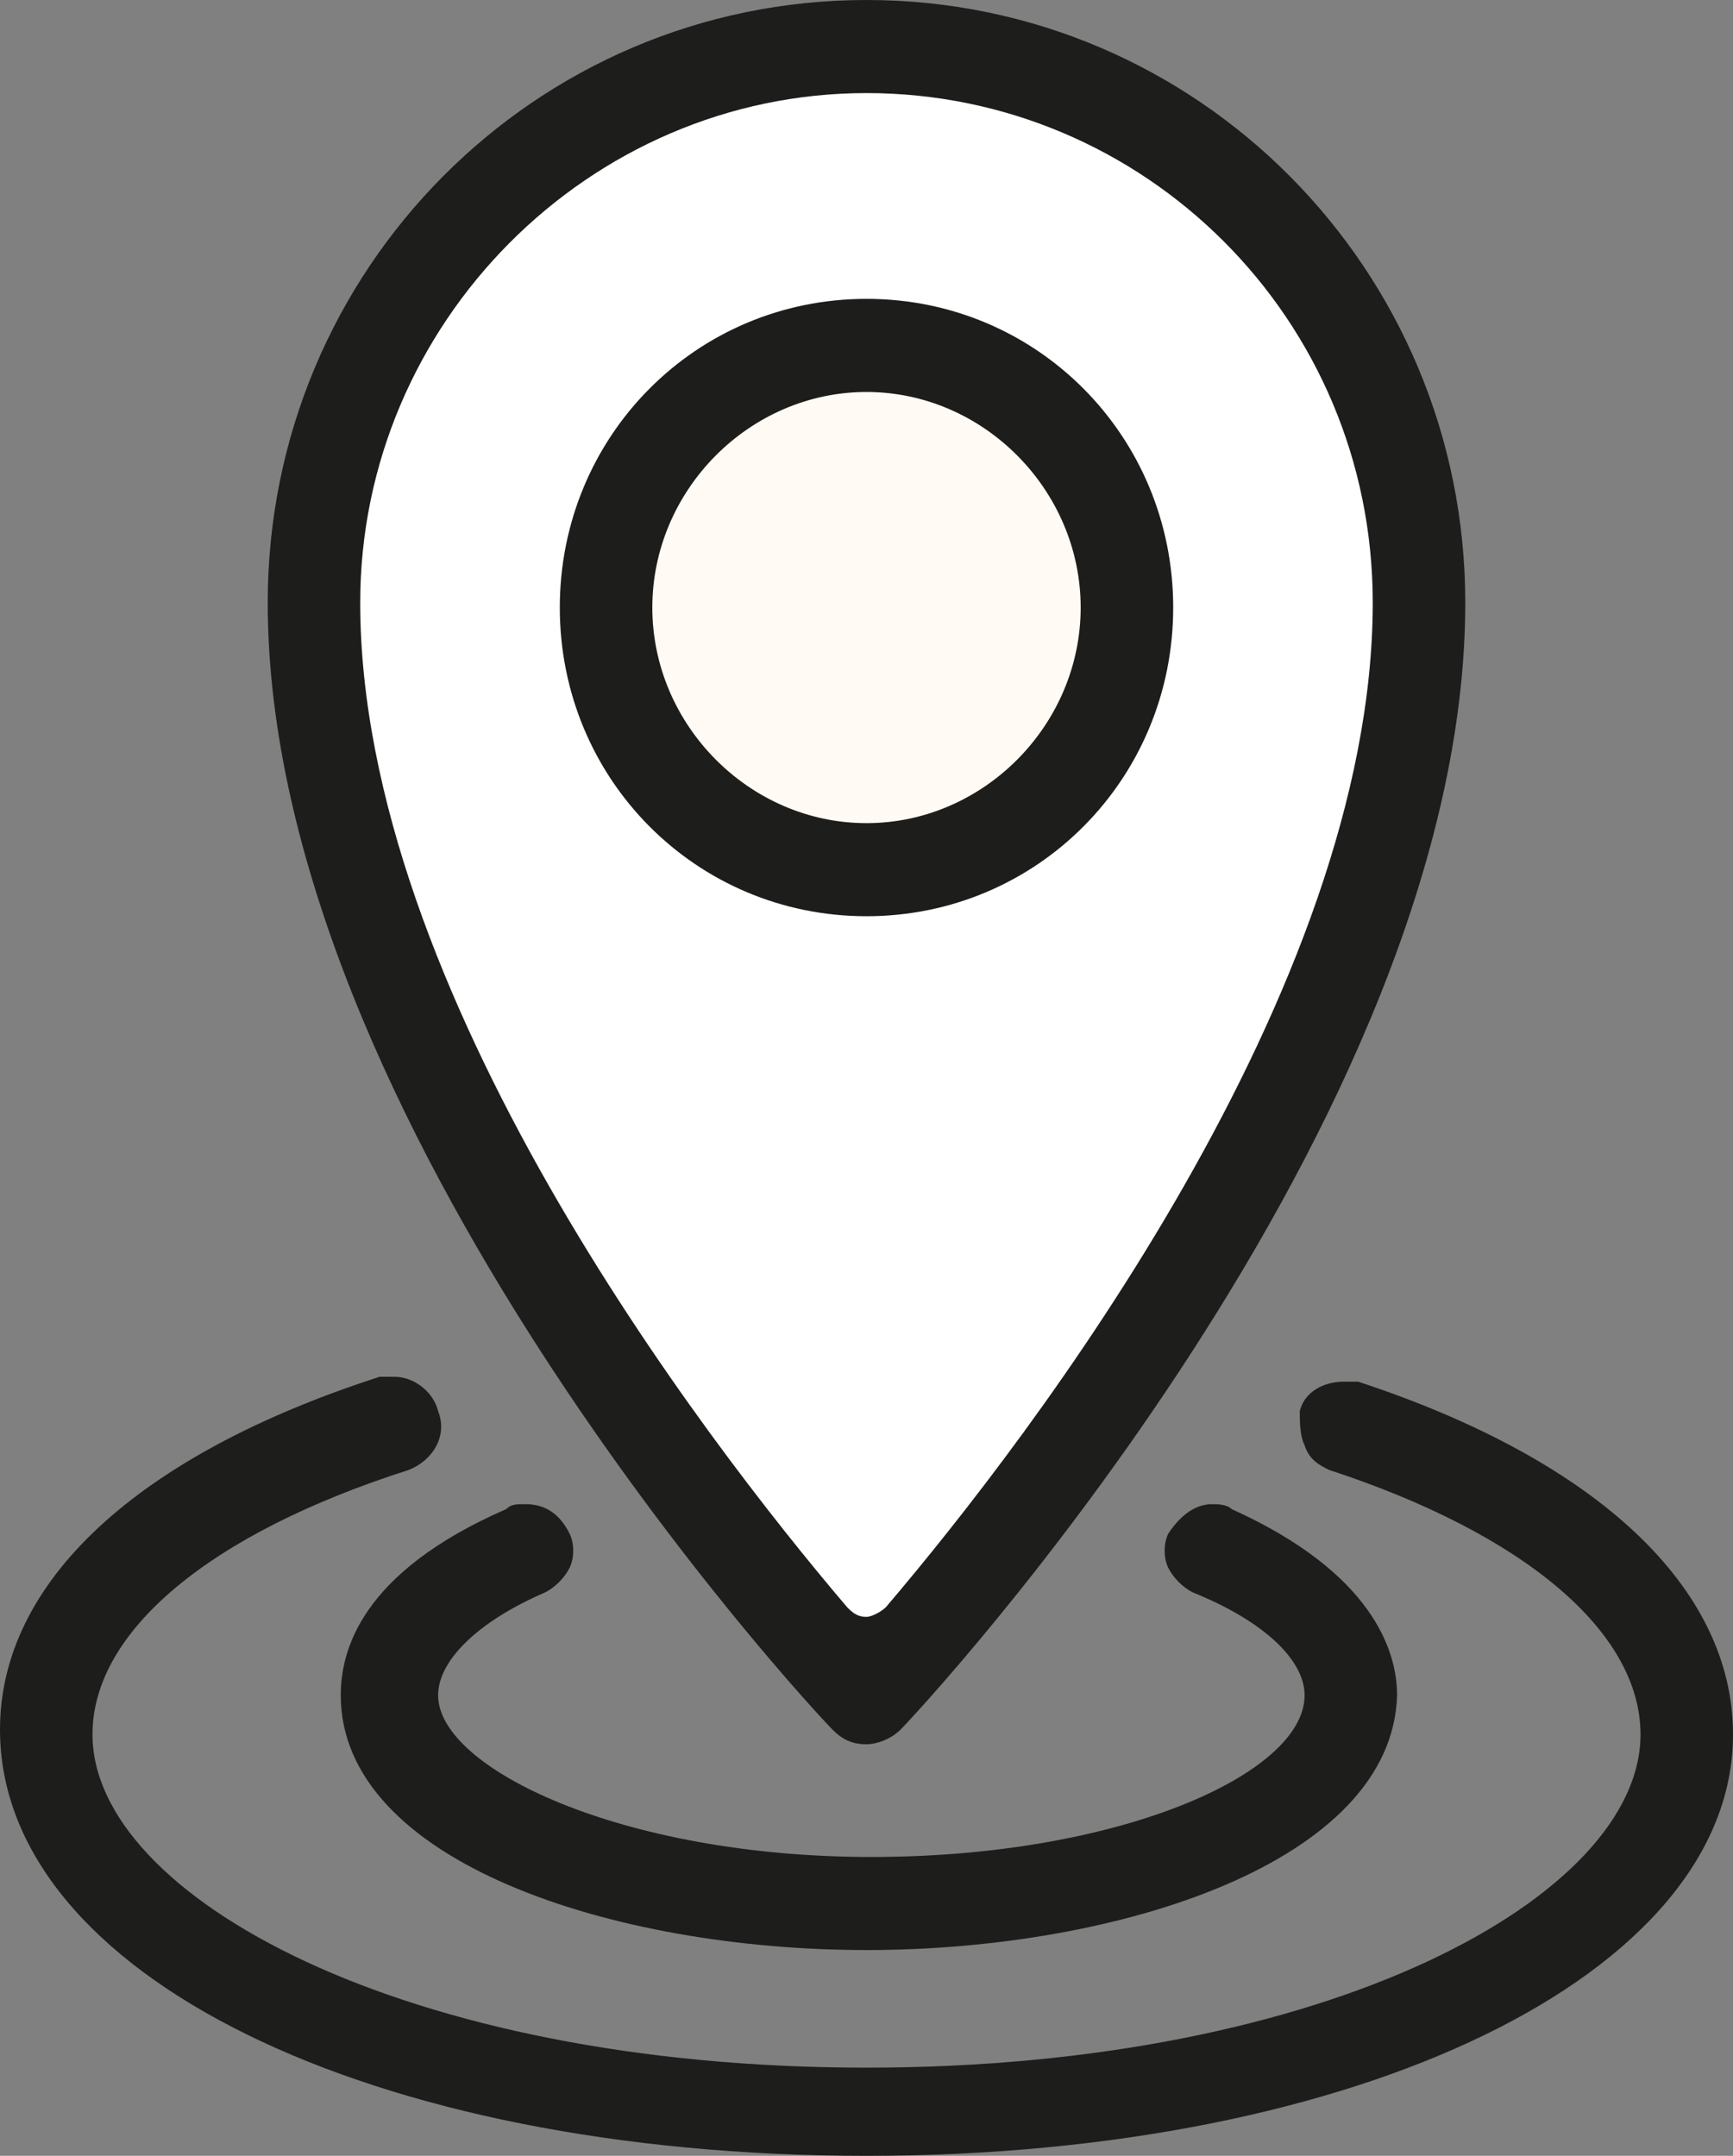 <svg width="41" height="51" viewBox="0 0 41 51" fill="none" xmlns="http://www.w3.org/2000/svg">
    <rect x="0" y="0" width="41" height="51" fill="#808080" stroke="none"/>
    <path d="M20.961 0.927L29.368 4.636L33.629 12.055L31.671 24.457L20.5 39.989L11.287 27.007L7.025 13.793L11.402 3.941L20.961 0.927Z" fill="white"/>
    <path d="M26.258 14.373C26.258 17.618 23.725 20.168 20.5 20.168C17.275 20.168 14.742 17.618 14.742 14.373C14.742 11.127 17.275 8.577 20.5 8.577C23.725 8.577 26.258 11.243 26.258 14.373Z" fill="#FFFAF4"/>
    <path d="M20.5 21.675C16.469 21.675 13.244 18.43 13.244 14.373C13.244 10.316 16.469 7.07 20.5 7.07C24.531 7.07 27.756 10.316 27.756 14.373C27.756 18.43 24.531 21.675 20.5 21.675ZM20.5 9.273C17.736 9.273 15.433 11.591 15.433 14.373C15.433 17.154 17.736 19.473 20.5 19.473C23.264 19.473 25.567 17.154 25.567 14.373C25.567 11.591 23.264 9.273 20.5 9.273Z" fill="#1D1D1B"/>
    <path d="M20.5 41.264C20.154 41.264 19.924 41.148 19.694 40.916C19.118 40.336 6.334 26.543 6.334 14.257C6.334 6.375 12.668 0 20.5 0C28.331 0 34.666 6.375 34.666 14.257C34.666 26.543 21.882 40.336 21.306 40.916C21.076 41.148 20.73 41.264 20.5 41.264ZM20.5 2.202C13.935 2.202 8.522 7.65 8.522 14.257C8.522 23.414 16.584 33.961 20.039 38.018C20.154 38.134 20.27 38.25 20.5 38.25C20.615 38.25 20.846 38.134 20.961 38.018C24.416 33.961 32.477 23.414 32.477 14.257C32.477 7.534 27.065 2.202 20.5 2.202Z" fill="#1D1D1B"/>
    <path d="M20.5 46.132C14.511 46.132 8.062 44.045 8.062 40.105C8.062 39.061 8.522 37.207 11.977 35.7C12.093 35.584 12.208 35.584 12.438 35.584C12.899 35.584 13.244 35.816 13.475 36.28C13.59 36.511 13.59 36.859 13.475 37.091C13.36 37.323 13.129 37.555 12.899 37.67C11.287 38.366 10.365 39.293 10.365 40.105C10.365 41.843 14.742 43.93 20.615 43.93C26.489 43.93 30.865 41.959 30.865 40.105C30.865 39.293 29.944 38.366 28.216 37.67C27.986 37.555 27.756 37.323 27.64 37.091C27.525 36.859 27.525 36.511 27.64 36.28C27.871 35.932 28.216 35.584 28.677 35.584C28.792 35.584 29.023 35.584 29.138 35.7C32.477 37.207 33.053 39.061 33.053 40.105C32.938 44.045 26.489 46.132 20.5 46.132Z" fill="#1D1D1B"/>
    <path d="M20.5 51C8.753 51 0 46.711 0 40.916C0 37.439 3.225 34.425 8.983 32.57C9.098 32.57 9.213 32.57 9.329 32.57C9.789 32.57 10.25 32.918 10.365 33.382C10.595 33.961 10.25 34.541 9.674 34.773C4.952 36.279 2.188 38.598 2.188 41.032C2.188 44.857 9.559 48.914 20.5 48.914C31.441 48.914 38.812 44.857 38.812 41.032C38.812 38.598 36.048 36.279 31.441 34.773C31.211 34.657 30.98 34.541 30.865 34.193C30.75 33.961 30.75 33.614 30.75 33.382C30.865 32.918 31.326 32.686 31.787 32.686C31.902 32.686 32.017 32.686 32.132 32.686C37.775 34.541 41 37.554 41 41.032C41 46.711 32.132 51 20.5 51Z" fill="#1D1D1B"/>
</svg>
